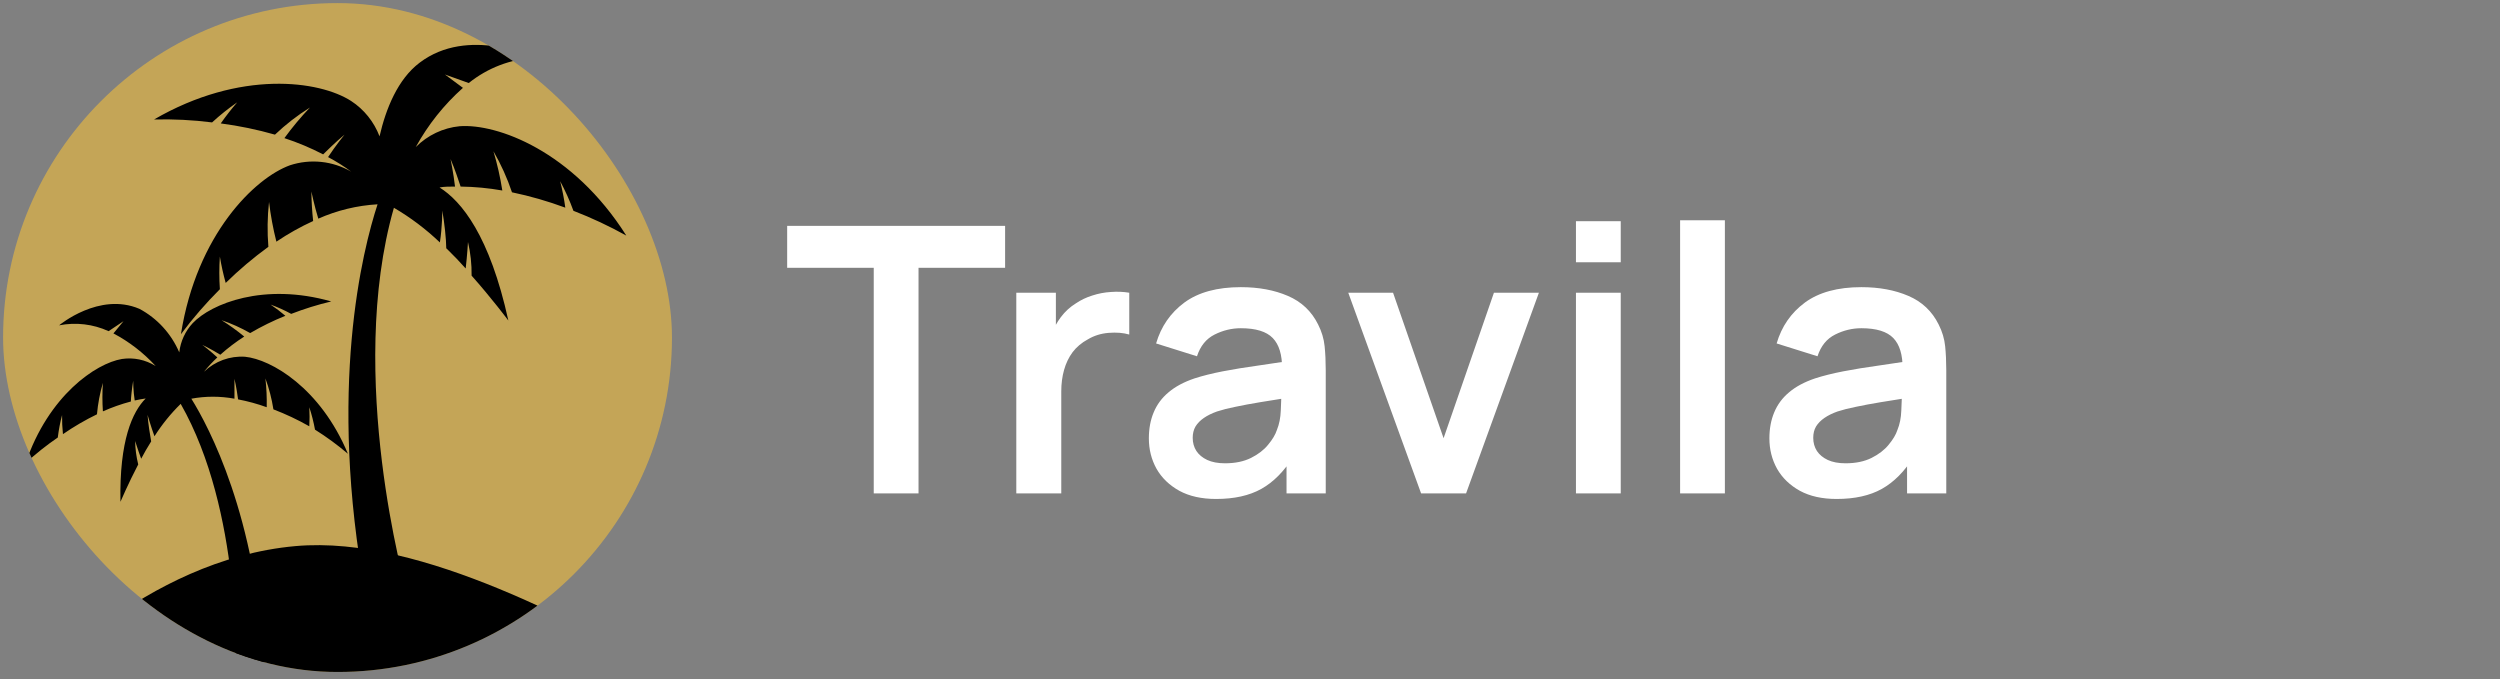 <svg width="173" height="47" viewBox="0 0 173 47" fill="none" xmlns="http://www.w3.org/2000/svg">
<rect x="0" y="0" width="173" height="47" fill="#808080" stroke="none"/>
<g clip-path="url(#clip0_31_160)">
<rect x="0.214" y="0.214" width="46.286" height="46.286" rx="23.143" fill="#c4a557"/>
<g clip-path="url(#clip1_31_160)">
<path d="M46.5 46.5H1.661C3.627 45.529 5.512 44.395 7.295 43.107C10.652 40.685 15.208 38.256 20.447 37.79C29.354 36.998 40.388 43.55 46.5 46.5Z" fill="black"/>
<path d="M24.076 31.401C22.178 26.845 18.761 24.865 16.954 24.687C16.436 24.652 15.917 24.727 15.428 24.906C14.94 25.085 14.492 25.364 14.114 25.727C14.399 25.373 14.709 25.041 15.04 24.733C14.562 24.291 14 23.864 14 23.864C14.501 24.105 15.048 24.423 15.245 24.547C15.764 24.084 16.318 23.664 16.901 23.289C16.401 22.877 15.876 22.498 15.329 22.156C16.016 22.389 16.679 22.688 17.311 23.049C18.094 22.59 18.908 22.191 19.748 21.853C19.421 21.575 19.079 21.316 18.723 21.077C19.214 21.254 19.692 21.47 20.151 21.721C21.055 21.371 21.98 21.083 22.922 20.86C18.26 19.532 14.615 21.015 13.339 22.358C12.821 22.912 12.493 23.623 12.405 24.384C11.849 23.088 10.876 22.026 9.649 21.372C6.87 20.184 4.09 22.513 4.09 22.513C5.245 22.285 6.441 22.426 7.515 22.917L8.548 22.226L7.849 23.072C8.943 23.649 9.931 24.413 10.773 25.331C10.073 24.893 9.245 24.72 8.434 24.842C6.634 25.145 3.361 27.365 1.774 32.046C2.473 31.401 3.217 30.81 3.999 30.276C4.063 29.752 4.162 29.233 4.295 28.723C4.289 29.164 4.31 29.605 4.356 30.043C5.106 29.525 5.893 29.066 6.71 28.669C6.776 27.932 6.914 27.204 7.12 26.495C7.076 27.152 7.076 27.811 7.12 28.467C7.747 28.188 8.394 27.959 9.057 27.784C9.057 27.543 9.125 26.907 9.216 26.348C9.216 26.348 9.216 27.062 9.322 27.714C9.57 27.657 9.823 27.611 10.082 27.574C9.17 28.49 8.252 30.47 8.335 34.724C8.335 34.724 8.874 33.458 9.565 32.139C9.432 31.608 9.36 31.064 9.353 30.516C9.353 30.516 9.55 31.161 9.77 31.743C9.975 31.355 10.195 30.967 10.408 30.633L10.461 30.547C10.385 30.128 10.249 29.29 10.211 28.708C10.211 28.708 10.431 29.484 10.689 30.19C11.207 29.373 11.816 28.621 12.504 27.947C16.741 35.383 16.301 46.212 16.301 46.212L18.29 46.034C17.743 35.71 14.463 29.554 13.241 27.59C14.227 27.407 15.238 27.407 16.225 27.59C16.225 26.93 16.225 26.216 16.225 26.216C16.354 26.767 16.445 27.404 16.475 27.637C17.149 27.765 17.811 27.946 18.457 28.18C18.471 27.514 18.441 26.847 18.366 26.185C18.62 26.878 18.806 27.596 18.92 28.327C19.776 28.654 20.606 29.046 21.404 29.5C21.428 29.06 21.428 28.619 21.404 28.18C21.57 28.687 21.702 29.206 21.798 29.732C22.596 30.232 23.357 30.79 24.076 31.401Z" fill="black"/>
<path d="M12.52 23.127C13.613 16.21 17.638 12.313 20.067 11.436C20.765 11.207 21.502 11.129 22.231 11.205C22.96 11.281 23.666 11.51 24.305 11.879C23.796 11.502 23.26 11.165 22.702 10.87C23.211 10.093 23.841 9.317 23.841 9.317C23.234 9.822 22.596 10.45 22.361 10.683C21.498 10.236 20.602 9.859 19.68 9.558C20.224 8.812 20.815 8.104 21.45 7.439C20.583 7.98 19.771 8.61 19.027 9.317C17.797 8.966 16.543 8.706 15.276 8.541C15.63 8.034 16.01 7.547 16.415 7.081C15.804 7.503 15.223 7.967 14.676 8.471C13.344 8.302 12.001 8.234 10.659 8.269C16.62 4.807 22.11 5.576 24.297 6.988C25.19 7.569 25.879 8.426 26.264 9.434C26.704 7.524 27.524 5.482 29.035 4.341C32.407 1.78 36.993 4 36.993 4C35.335 4.088 33.743 4.698 32.437 5.746L30.789 5.156L32.035 6.08C30.725 7.245 29.621 8.632 28.77 10.179C29.59 9.356 30.663 8.846 31.807 8.735C34.389 8.541 39.628 10.435 43.341 16.303C42.161 15.646 40.938 15.073 39.681 14.588C39.425 13.883 39.118 13.197 38.763 12.539C38.916 13.142 39.035 13.753 39.119 14.37C37.916 13.924 36.683 13.568 35.429 13.307C35.097 12.318 34.667 11.366 34.146 10.466C34.412 11.356 34.617 12.264 34.761 13.183C33.807 13.014 32.843 12.923 31.875 12.911C31.769 12.593 31.488 11.731 31.177 11.002C31.177 11.002 31.382 11.995 31.488 12.911C31.131 12.911 30.729 12.911 30.417 12.973C31.936 13.92 33.888 16.311 35.178 22.18C35.178 22.18 34.017 20.627 32.635 19.075C32.646 18.291 32.562 17.509 32.384 16.746C32.384 16.746 32.331 17.701 32.225 18.578C31.814 18.12 31.389 17.67 30.979 17.274L30.881 17.181C30.881 16.575 30.751 15.387 30.607 14.572C30.607 14.572 30.607 15.721 30.44 16.777C29.474 15.854 28.406 15.049 27.258 14.378C23.925 26.022 28.101 40.771 28.101 40.771L25.307 41.221C22.649 26.884 25.102 17.266 26.127 14.138C24.714 14.219 23.325 14.556 22.027 15.131C21.753 14.246 21.548 13.253 21.548 13.253C21.555 13.935 21.595 14.616 21.67 15.294C20.785 15.699 19.934 16.177 19.126 16.723C18.897 15.819 18.727 14.901 18.617 13.975C18.503 15.006 18.487 16.046 18.572 17.08C17.529 17.838 16.541 18.673 15.618 19.579C15.451 18.979 15.316 18.37 15.215 17.755C15.164 18.507 15.164 19.262 15.215 20.014C14.243 20.983 13.342 22.023 12.52 23.127Z" fill="black"/>
</g>
</g>
<path d="M60.463 34.143V18.534H54.472V15.628H69.553V18.534H63.562V34.143H60.463ZM70.328 34.143V20.257H73.067V23.638L72.733 23.201C72.904 22.738 73.131 22.318 73.414 21.941C73.705 21.555 74.052 21.238 74.455 20.99C74.798 20.758 75.175 20.578 75.587 20.45C76.007 20.313 76.435 20.231 76.873 20.205C77.31 20.171 77.734 20.188 78.145 20.257V23.15C77.734 23.03 77.258 22.991 76.718 23.034C76.187 23.077 75.707 23.227 75.278 23.484C74.85 23.715 74.498 24.011 74.224 24.371C73.958 24.731 73.761 25.143 73.632 25.605C73.504 26.06 73.44 26.553 73.44 27.084V34.143H70.328ZM84.155 34.528C83.152 34.528 82.304 34.34 81.61 33.963C80.915 33.577 80.388 33.067 80.028 32.433C79.677 31.798 79.501 31.1 79.501 30.337C79.501 29.668 79.612 29.068 79.835 28.537C80.058 27.997 80.401 27.534 80.864 27.148C81.327 26.754 81.927 26.433 82.664 26.184C83.221 26.004 83.872 25.841 84.618 25.695C85.372 25.55 86.187 25.417 87.061 25.297C87.944 25.168 88.865 25.031 89.825 24.885L88.72 25.515C88.728 24.555 88.514 23.848 88.077 23.394C87.64 22.94 86.902 22.713 85.865 22.713C85.24 22.713 84.635 22.858 84.052 23.15C83.47 23.441 83.062 23.943 82.831 24.654L80.002 23.767C80.345 22.593 80.997 21.65 81.957 20.938C82.925 20.227 84.228 19.871 85.865 19.871C87.1 19.871 88.184 20.073 89.118 20.475C90.061 20.878 90.76 21.538 91.214 22.455C91.462 22.944 91.612 23.445 91.664 23.96C91.715 24.465 91.741 25.018 91.741 25.618V34.143H89.028V31.134L89.478 31.623C88.852 32.625 88.12 33.363 87.28 33.834C86.448 34.297 85.407 34.528 84.155 34.528ZM84.772 32.06C85.475 32.06 86.075 31.935 86.572 31.687C87.07 31.438 87.464 31.134 87.755 30.774C88.055 30.414 88.257 30.075 88.36 29.758C88.522 29.364 88.612 28.914 88.63 28.408C88.655 27.894 88.668 27.478 88.668 27.161L89.62 27.444C88.685 27.59 87.884 27.718 87.215 27.83C86.547 27.941 85.972 28.048 85.492 28.151C85.012 28.245 84.588 28.353 84.22 28.473C83.86 28.601 83.555 28.751 83.307 28.923C83.058 29.094 82.865 29.291 82.728 29.514C82.6 29.737 82.535 29.998 82.535 30.298C82.535 30.641 82.621 30.945 82.792 31.211C82.964 31.468 83.212 31.674 83.538 31.828C83.872 31.983 84.284 32.06 84.772 32.06ZM98.34 34.143L93.3 20.257H96.399L99.896 30.324L103.38 20.257H106.492L101.452 34.143H98.34ZM109.056 18.148V15.307H112.155V18.148H109.056ZM109.056 34.143V20.257H112.155V34.143H109.056ZM116.263 34.143V15.243H119.362V34.143H116.263ZM127.096 34.528C126.093 34.528 125.245 34.34 124.55 33.963C123.856 33.577 123.329 33.067 122.969 32.433C122.618 31.798 122.442 31.1 122.442 30.337C122.442 29.668 122.553 29.068 122.776 28.537C122.999 27.997 123.342 27.534 123.805 27.148C124.268 26.754 124.868 26.433 125.605 26.184C126.162 26.004 126.813 25.841 127.559 25.695C128.313 25.55 129.128 25.417 130.002 25.297C130.885 25.168 131.806 25.031 132.766 24.885L131.66 25.515C131.669 24.555 131.455 23.848 131.018 23.394C130.58 22.94 129.843 22.713 128.806 22.713C128.18 22.713 127.576 22.858 126.993 23.15C126.41 23.441 126.003 23.943 125.772 24.654L122.943 23.767C123.286 22.593 123.938 21.65 124.898 20.938C125.866 20.227 127.169 19.871 128.806 19.871C130.04 19.871 131.125 20.073 132.059 20.475C133.002 20.878 133.7 21.538 134.155 22.455C134.403 22.944 134.553 23.445 134.605 23.96C134.656 24.465 134.682 25.018 134.682 25.618V34.143H131.969V31.134L132.419 31.623C131.793 32.625 131.06 33.363 130.22 33.834C129.389 34.297 128.348 34.528 127.096 34.528ZM127.713 32.06C128.416 32.06 129.016 31.935 129.513 31.687C130.01 31.438 130.405 31.134 130.696 30.774C130.996 30.414 131.198 30.075 131.3 29.758C131.463 29.364 131.553 28.914 131.57 28.408C131.596 27.894 131.609 27.478 131.609 27.161L132.56 27.444C131.626 27.59 130.825 27.718 130.156 27.83C129.488 27.941 128.913 28.048 128.433 28.151C127.953 28.245 127.529 28.353 127.16 28.473C126.8 28.601 126.496 28.751 126.248 28.923C125.999 29.094 125.806 29.291 125.669 29.514C125.54 29.737 125.476 29.998 125.476 30.298C125.476 30.641 125.562 30.945 125.733 31.211C125.905 31.468 126.153 31.674 126.479 31.828C126.813 31.983 127.225 32.06 127.713 32.06Z" fill="white"/>
<defs>
<clipPath id="clip0_31_160">
<rect x="0.214" y="0.214" width="46.286" height="46.286" rx="23.143" fill="white"/>
</clipPath>
<clipPath id="clip1_31_160">
<rect width="44.839" height="43.393" fill="white" transform="translate(1.661 3.107)"/>
</clipPath>
</defs>
</svg>
